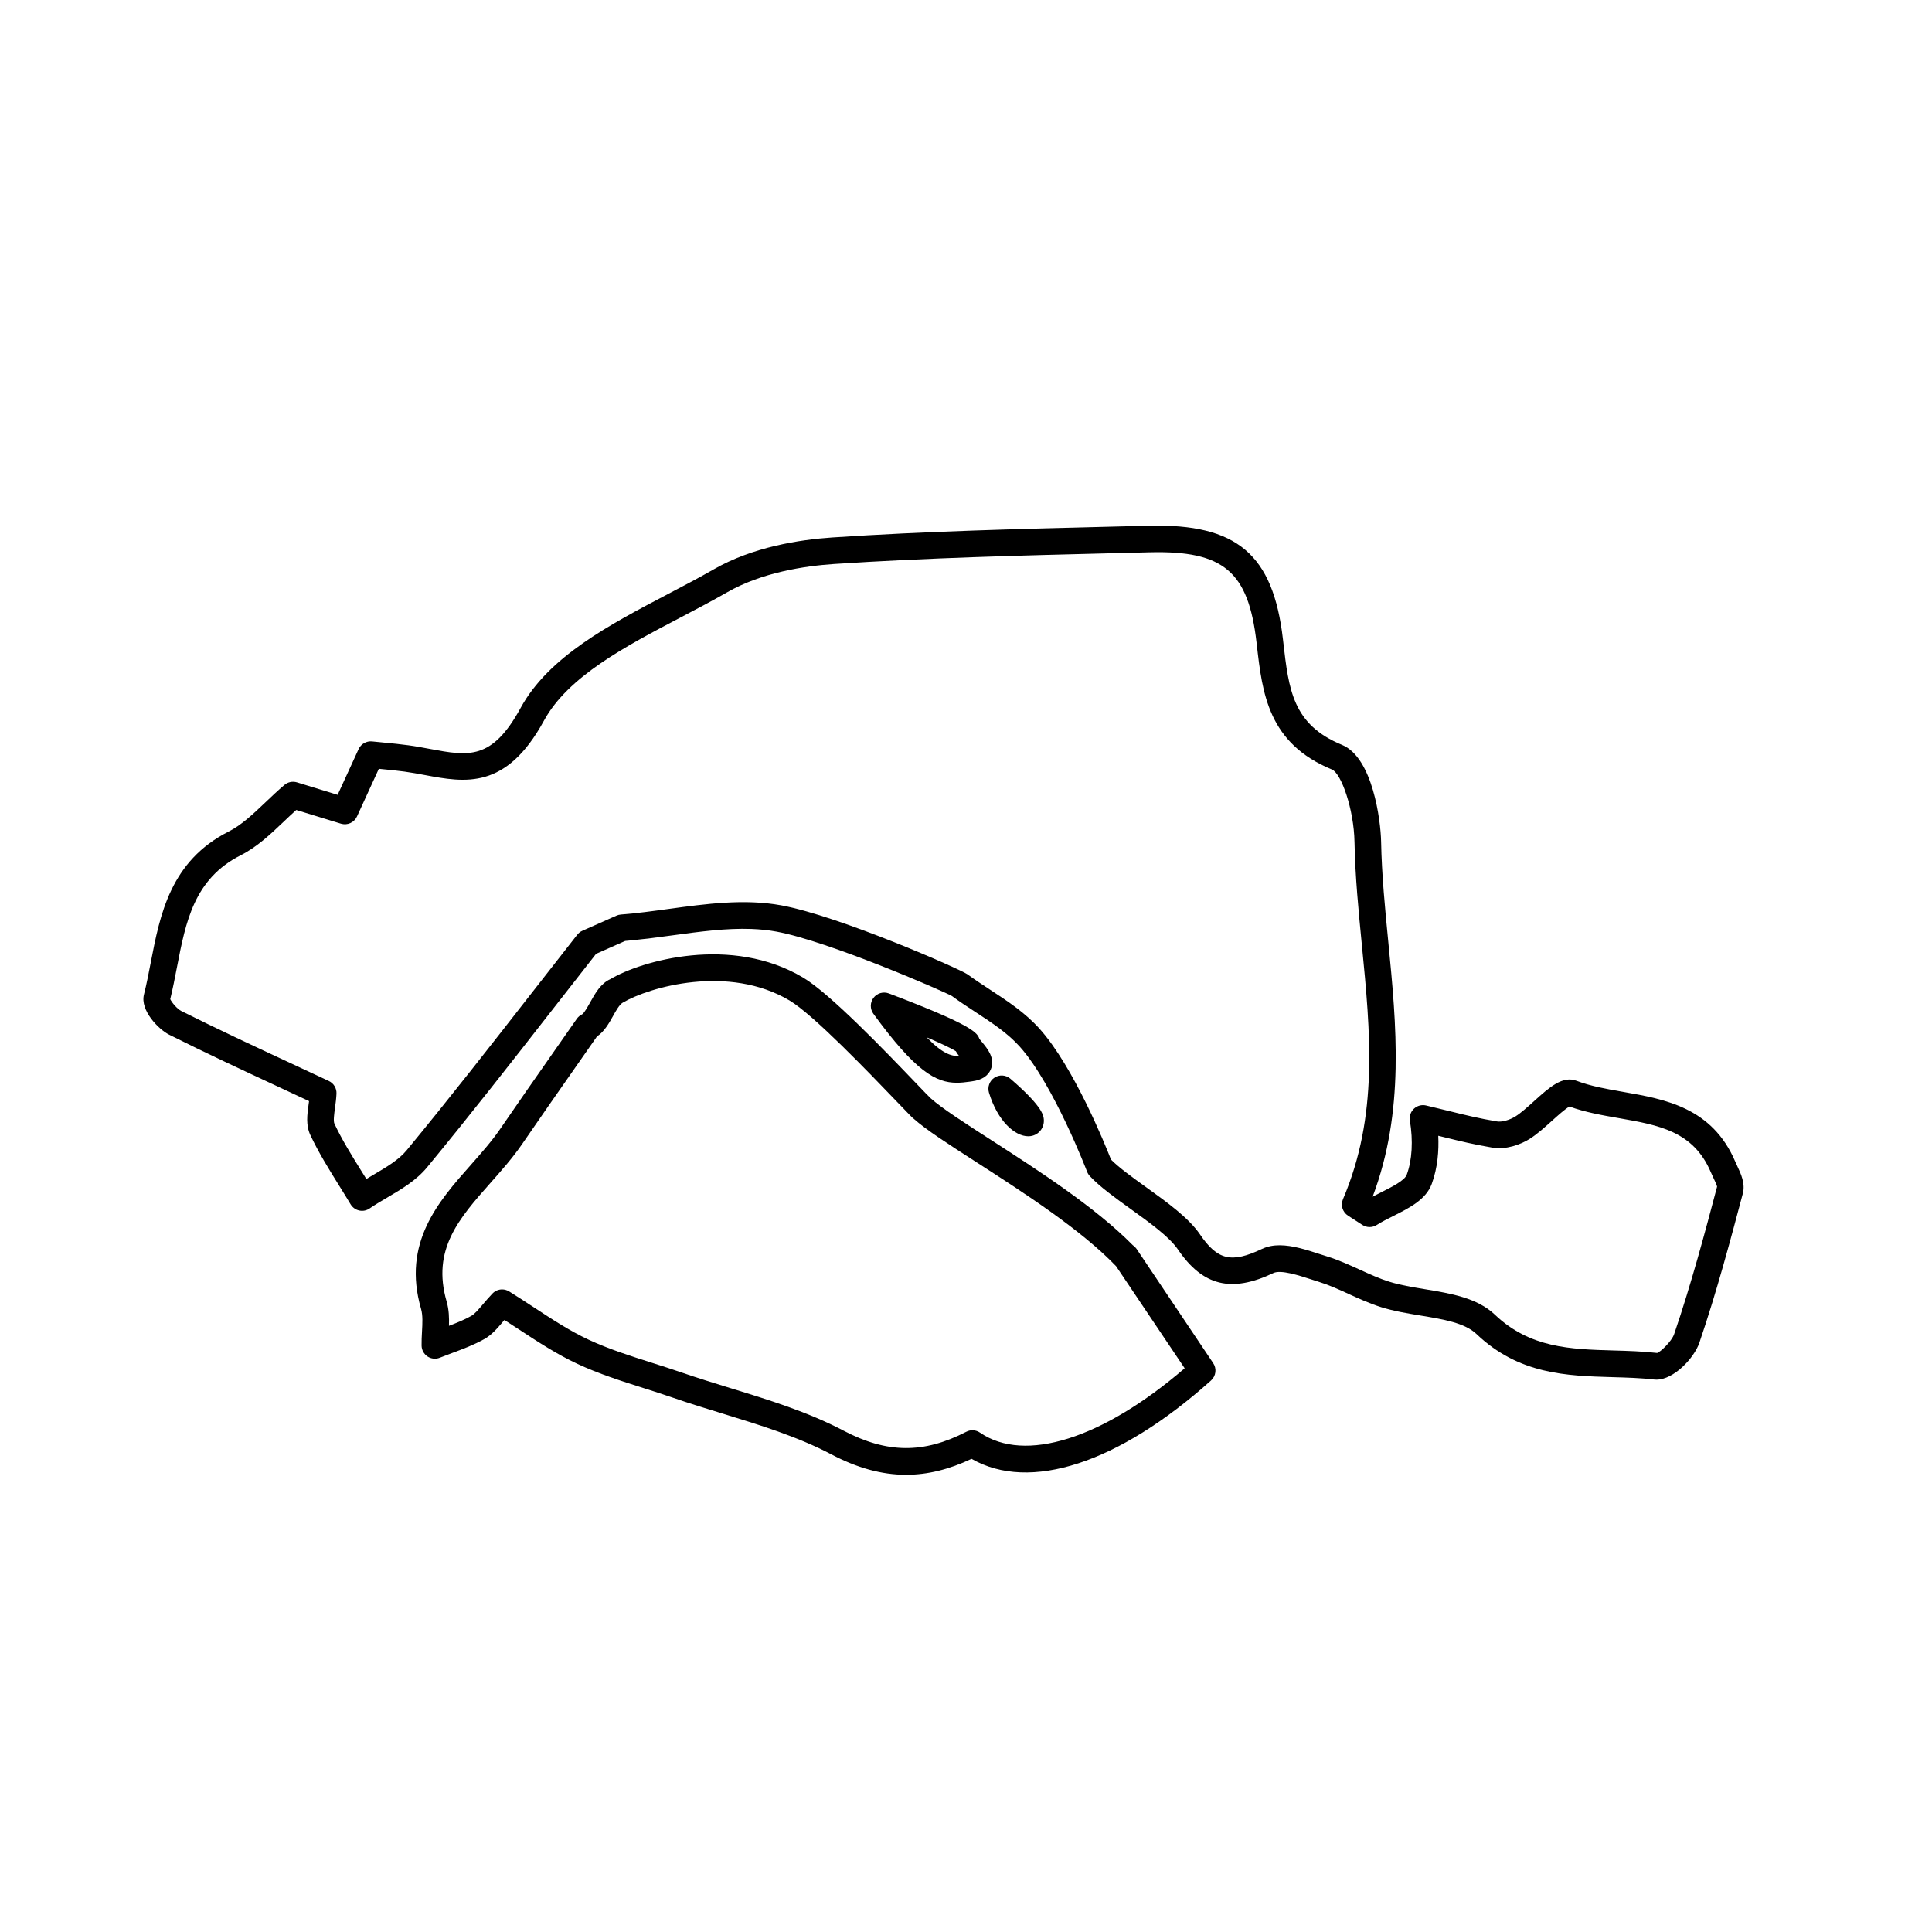 <?xml version="1.0" encoding="UTF-8"?>
<!-- Uploaded to: ICON Repo, www.svgrepo.com, Generator: ICON Repo Mixer Tools -->
<svg fill="#000000" width="800px" height="800px" version="1.1" viewBox="144 144 512 512" xmlns="http://www.w3.org/2000/svg">
 <g>
  <path d="m604.39 453-0.527-1.152c-6.133-14.359-18.625-16.547-29.652-18.477-4.438-0.777-8.625-1.512-12.379-2.938-3.738-1.441-7.231 1.715-11.266 5.356-1.715 1.547-3.488 3.148-4.973 4.082-1.535 0.961-3.633 1.543-4.902 1.316-4.801-0.812-7.965-1.594-12.348-2.672-1.875-0.465-3.945-0.973-6.418-1.551-1.145-0.273-2.352 0.051-3.215 0.855-0.863 0.805-1.258 1.984-1.074 3.148 0.887 5.375 0.59 10.473-0.836 14.355-0.562 1.531-3.988 3.254-6.734 4.629-0.777 0.387-1.547 0.777-2.297 1.176 8.535-22.637 6.301-45.395 4.152-67.434-0.855-8.77-1.75-17.84-1.914-26.672-0.105-5.582-2.231-22.273-10.352-25.617-13.07-5.379-14.121-14.559-15.578-27.27l-0.082-0.699c-2.594-22.547-12.211-30.672-35.477-30.117l-9.688 0.242c-24.359 0.605-49.543 1.223-74.285 2.875-8.609 0.574-21.043 2.504-31.379 8.43-3.84 2.203-7.926 4.344-12.055 6.508-15.598 8.184-31.73 16.641-39.141 30.23-7.602 13.934-13.789 12.781-24.031 10.871-1.859-0.348-3.769-0.707-5.75-0.973-2.106-0.293-4.223-0.492-6.465-0.711l-3.125-0.309c-1.473-0.152-2.938 0.66-3.566 2.039l-5.559 12.117-10.777-3.305c-1.16-0.352-2.402-0.098-3.32 0.684-1.758 1.492-3.422 3.074-5.055 4.629-3.238 3.078-6.297 5.992-9.691 7.707-15.477 7.812-18.227 22.043-20.656 34.598-0.559 2.898-1.117 5.793-1.828 8.621-1.047 4.18 3.859 9.211 6.672 10.621 9.652 4.84 19.625 9.48 29.266 13.965l7.82 3.648c-0.035 0.281-0.074 0.562-0.117 0.84-0.379 2.727-0.766 5.535 0.453 8.141 2.191 4.676 4.934 9.074 7.582 13.332 1.043 1.676 2.086 3.352 3.094 5.039 0.5 0.836 1.324 1.43 2.273 1.637 0.957 0.215 1.945 0.016 2.75-0.535 1.48-1.02 3.062-1.945 4.644-2.875 3.793-2.231 7.723-4.539 10.609-8.047 11.359-13.77 22.516-28.062 33.301-41.887 3.82-4.898 7.644-9.793 11.477-14.676l7.699-3.41c1.496-0.125 3.004-0.301 4.504-0.473 0.551-0.066 1.098-0.105 1.648-0.172 2.125-0.262 4.238-0.551 6.316-0.832 7.316-0.996 14.328-1.953 21.023-1.703 2.231 0.086 4.43 0.301 6.594 0.699 13.766 2.527 44.223 15.766 46.488 17.055 2.051 1.5 4.168 2.891 6.273 4.266 4.375 2.863 8.504 5.566 11.734 9.168 8.977 10.031 17.758 32.926 17.844 33.152 0.168 0.43 0.414 0.828 0.727 1.16 2.676 2.848 6.613 5.684 10.793 8.691 5.043 3.633 10.262 7.387 12.539 10.734 6.594 9.699 14.168 11.559 25.328 6.254 1.945-0.934 6.793 0.648 9.996 1.688l2.055 0.656c2.637 0.816 5.195 1.98 7.898 3.215 2.742 1.25 5.578 2.539 8.586 3.488 3.34 1.047 6.953 1.648 10.449 2.223 6.019 0.992 11.703 1.934 14.809 4.891 11.25 10.723 23.867 11.082 36.066 11.438 3.824 0.105 7.43 0.211 11.023 0.625 0.203 0.023 0.402 0.035 0.609 0.035 4.621 0 9.992-5.738 11.367-9.758 4.629-13.551 8.453-27.977 11.527-39.57 0.699-2.668-0.508-5.234-1.48-7.297zm-16.723 44.559c-0.672 1.965-3.672 4.75-4.492 4.996-3.891-0.441-7.82-0.559-11.621-0.664-11.371-0.328-22.113-0.637-31.402-9.492-4.676-4.457-11.719-5.621-18.523-6.746-3.254-0.539-6.613-1.094-9.488-1.996-2.59-0.812-5.109-1.961-7.769-3.176-2.793-1.27-5.68-2.59-8.746-3.535l-1.961-0.625c-3.406-1.109-7.117-2.312-10.551-2.312-1.637 0-3.211 0.277-4.656 0.961-8.117 3.859-11.801 2.992-16.465-3.856-2.984-4.379-8.711-8.504-14.254-12.488-3.633-2.613-7.074-5.09-9.309-7.32-1.602-4.09-9.883-24.566-18.918-34.656-3.844-4.293-8.559-7.379-13.125-10.367-1.996-1.309-4.012-2.625-5.977-4.062-1.863-1.355-33.93-15.461-49.367-18.293-9.766-1.793-19.973-0.398-29.852 0.953-4.188 0.574-8.508 1.164-12.664 1.484-0.402 0.031-0.789 0.125-1.16 0.293l-9.047 4.012c-0.523 0.23-0.988 0.594-1.344 1.047-4.027 5.117-8.031 10.254-12.035 15.387-10.758 13.789-21.879 28.043-33.18 41.742-2.098 2.539-5.324 4.438-8.746 6.453-0.641 0.379-1.285 0.754-1.926 1.145-0.422-0.684-0.852-1.371-1.281-2.055-2.656-4.266-5.164-8.297-7.18-12.594-0.332-0.711-0.074-2.555 0.145-4.18 0.172-1.234 0.344-2.516 0.398-3.797 0.059-1.422-0.734-2.742-2.023-3.344l-10.086-4.707c-9.598-4.465-19.523-9.082-29.078-13.875-1.027-0.52-2.473-2.242-2.867-3.109 0.68-2.785 1.234-5.637 1.785-8.496 2.328-12.027 4.519-23.387 16.906-29.641 4.332-2.188 7.914-5.598 11.383-8.898 1.082-1.031 2.188-2.082 3.32-3.098l11.855 3.637c1.688 0.508 3.5-0.301 4.238-1.906l5.793-12.641 0.656 0.066c2.137 0.207 4.16 0.402 6.176 0.676 1.863 0.258 3.668 0.594 5.414 0.922 10.555 1.977 21.469 4.004 31.512-14.43 6.387-11.707 21.559-19.664 36.223-27.355 4.211-2.207 8.375-4.394 12.289-6.641 9.16-5.254 20.465-6.984 28.336-7.512 24.598-1.637 49.707-2.262 73.996-2.863l9.691-0.242c19.574-0.484 26.133 5.082 28.301 23.875l0.082 0.699c1.465 12.793 2.984 26.023 19.902 32.988 2.473 1.02 5.824 10.523 5.984 19.227 0.172 9.113 1.074 18.324 1.945 27.227 2.281 23.305 4.434 45.316-5.004 67.43-0.676 1.582-0.109 3.414 1.336 4.348l3.812 2.465c1.164 0.75 2.66 0.75 3.824 0 1.309-0.84 2.836-1.602 4.363-2.367 4.262-2.137 8.664-4.348 10.191-8.504 1.582-4.316 1.914-8.848 1.727-12.762 0.52 0.125 1.02 0.246 1.5 0.367 4.359 1.074 7.801 1.918 12.855 2.777 3.598 0.629 7.543-0.855 9.836-2.297 2-1.258 4.004-3.066 5.945-4.816 1.449-1.309 3.566-3.219 4.641-3.773 4.203 1.523 8.699 2.309 13.059 3.066 10.602 1.855 19.754 3.457 24.379 14.293 0.191 0.449 0.414 0.918 0.637 1.391 0.379 0.801 1.012 2.144 1.043 2.469-3.039 11.492-6.828 25.777-11.383 39.098z"/>
  <path d="m445.79 475.85c-0.086-0.172-0.191-0.332-0.309-0.492l-0.379-0.52c-0.258-0.352-0.57-0.641-0.918-0.867-9.934-10.078-25.199-19.91-37.543-27.867-6.984-4.5-13.012-8.383-15.957-11.012-0.469-0.418-1.934-1.953-4.027-4.137-7.914-8.254-22.645-23.609-29.801-27.871-18.988-11.336-42.863-4.504-51.082 0.383-2.59 1.148-4.07 3.812-5.375 6.168-0.586 1.047-1.562 2.805-2.098 3.152-0.578 0.262-1.078 0.676-1.441 1.199l-6.293 9.008c-4.695 6.711-9.387 13.422-14.012 20.184-2.231 3.254-4.926 6.297-7.773 9.523-8.566 9.668-18.273 20.625-13.199 38.168 0.488 1.684 0.371 3.809 0.25 6.055-0.066 1.23-0.133 2.457-0.109 3.668 0.016 1.164 0.605 2.242 1.57 2.887 0.969 0.645 2.195 0.77 3.269 0.332 1.098-0.441 2.207-0.855 3.324-1.27 2.805-1.047 5.715-2.125 8.457-3.672 1.988-1.117 3.426-2.812 4.941-4.602 0.125-0.152 0.262-0.309 0.395-0.457 1.324 0.852 2.641 1.715 3.953 2.574 4.875 3.199 9.926 6.508 15.34 9.035 5.727 2.676 11.793 4.602 17.66 6.465 2.57 0.816 5.144 1.633 7.684 2.516 4.352 1.508 8.785 2.867 13.219 4.227 9.758 2.996 19.844 6.098 28.727 10.77 6.887 3.621 13.375 5.43 19.852 5.43 5.707 0 11.406-1.406 17.352-4.223 15.426 8.855 38.926 1.234 63.469-20.762 1.309-1.176 1.559-3.133 0.574-4.594zm-42.09 47.812c-1.066-0.734-2.465-0.832-3.617-0.227-11.305 5.84-21.02 5.758-32.512-0.281-9.461-4.977-19.871-8.176-29.938-11.266-4.352-1.34-8.707-2.676-12.988-4.156-2.602-0.898-5.223-1.734-7.856-2.57-5.91-1.879-11.496-3.652-16.812-6.133-4.957-2.309-9.574-5.34-14.461-8.543-2.188-1.43-4.379-2.871-6.609-4.254-0.574-0.352-1.215-0.523-1.848-0.523-0.941 0-1.875 0.379-2.555 1.094-0.984 1.031-1.812 2.004-2.57 2.898-1.195 1.406-2.141 2.519-3.027 3.019-1.828 1.027-3.824 1.84-5.93 2.637 0.07-2.117 0.012-4.281-0.613-6.438-3.996-13.816 3.281-22.027 11.703-31.535 2.871-3.246 5.84-6.594 8.316-10.219 4.609-6.734 9.289-13.43 13.969-20.121l5.844-8.367c1.984-1.32 3.238-3.582 4.367-5.613 0.59-1.059 1.57-2.832 2.434-3.332 7.113-4.211 28.129-10.195 44.246-0.59 6.332 3.777 21.184 19.262 28.324 26.695 3.602 3.754 4.281 4.449 4.535 4.609 3.234 2.902 9.184 6.734 16.715 11.586 12.316 7.934 27.613 17.789 36.945 27.508l18.184 27.07c-21.738 18.691-42.363 25.23-54.246 17.051z"/>
  <path d="m403.55 419.32c-0.555-1.531-1.25-3.441-24-12.055-1.461-0.543-3.109-0.082-4.055 1.16-0.945 1.238-0.961 2.953-0.047 4.219 11.125 15.277 16.57 18.293 22.121 18.293 1.094 0 2.195-0.117 3.344-0.281l0.711-0.102c2.594-0.344 4.273-1.445 4.992-3.273 1.129-2.856-0.926-5.367-2.289-7.023-0.332-0.402-0.664-0.777-0.777-0.938zm-13.969-0.422c3.68 1.57 6.613 2.941 7.734 3.688 0.246 0.438 0.539 0.855 0.863 1.27-2.129 0.059-4.465-0.672-8.598-4.957z"/>
  <path d="m406.09 433.57c2.297 7.543 6.856 11.551 10.41 11.551 0.363 0 0.715-0.039 1.047-0.125 2.144-0.535 3.441-2.621 3.008-4.848-0.156-0.812-0.637-3.266-8.797-10.281-1.188-1.023-2.91-1.137-4.223-0.281-1.312 0.859-1.898 2.481-1.445 3.984z"/>
 </g>
</svg>